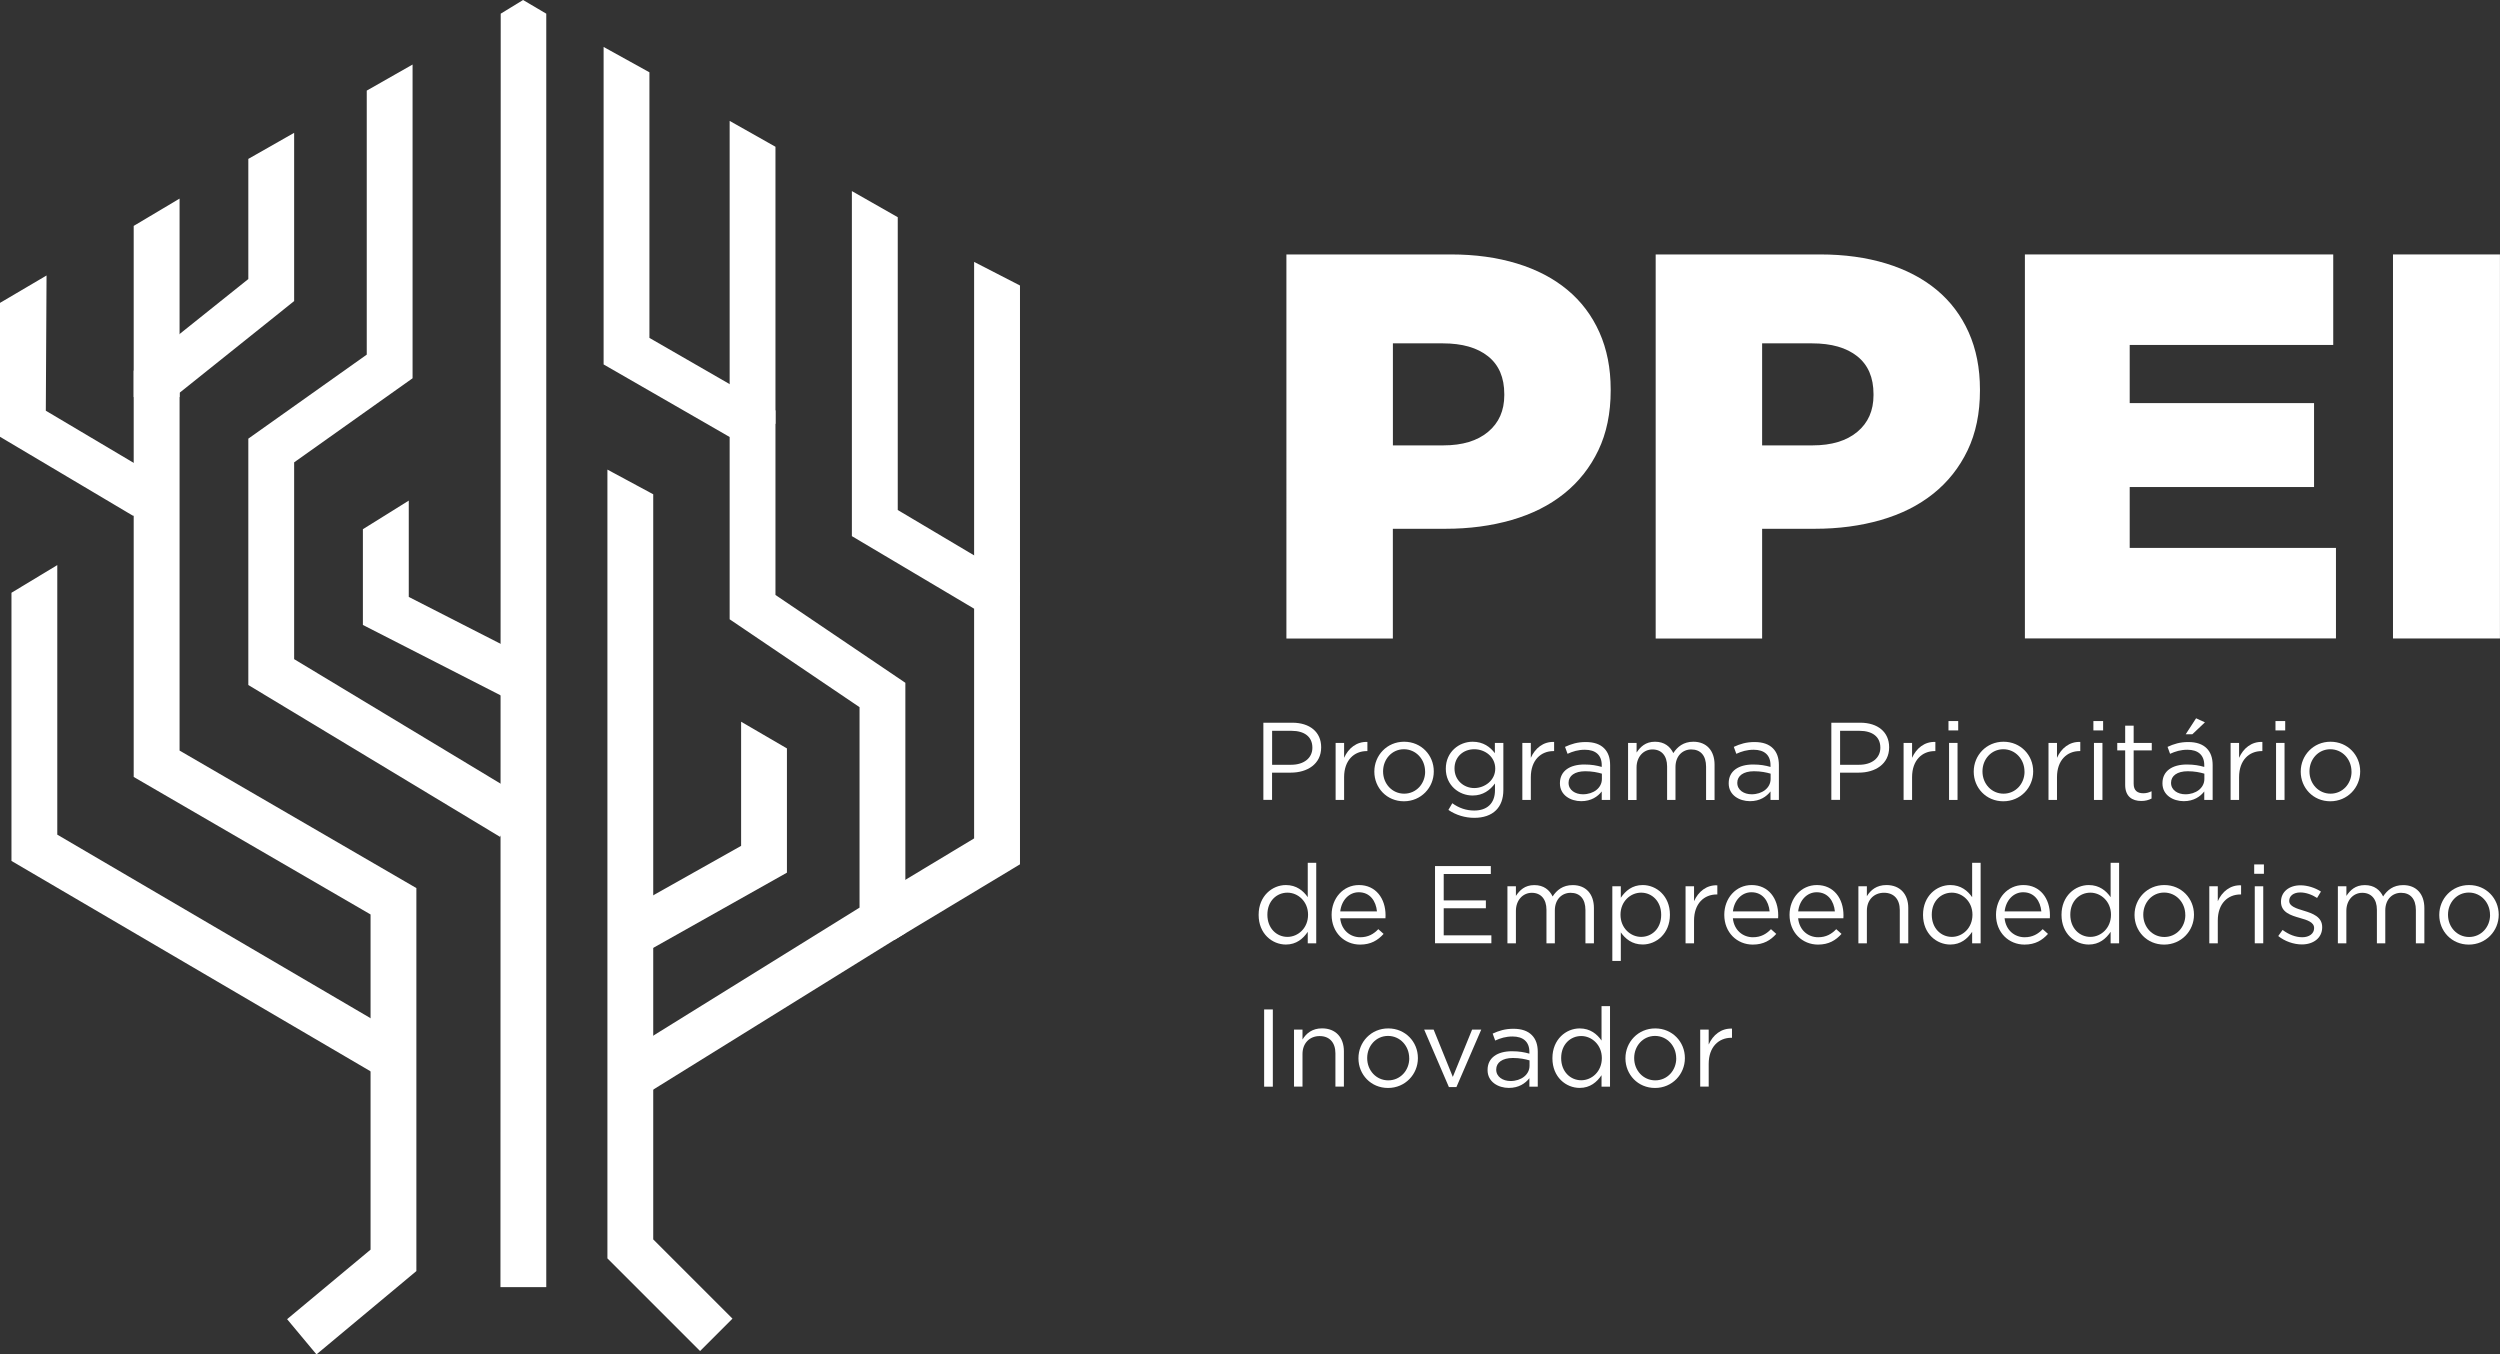 <svg xmlns="http://www.w3.org/2000/svg" id="Camada_2" data-name="Camada 2" viewBox="0 0 486.16 263.38"><rect x="0" y="0" width="486.16" height="263.38" fill="#333333" stroke="none"/><defs><style>      .cls-1 {        fill: #fff;      }    </style></defs><g id="Layer_1" data-name="Layer 1"><g><g><polygon class="cls-1" points="106.23 250.3 97.32 250.3 97.37 2.66 101.72 0 106.23 2.66 106.23 250.3"></polygon><polygon class="cls-1" points="136.14 262.73 118.12 244.71 118.12 91.32 127.03 96.12 127.03 241.02 142.44 256.43 136.14 262.73"></polygon><polygon class="cls-1" points="125.14 213.06 120.44 205.49 167.15 176.5 167.15 137.52 141.89 120.43 141.89 84.98 117.38 70.87 117.38 9.13 126.29 14.06 126.29 65.71 150.8 79.83 150.8 115.7 176.06 132.78 176.06 181.46 125.14 213.06"></polygon><polygon class="cls-1" points="126.99 184.35 122.62 176.58 144.12 164.49 144.12 140.35 153.03 145.54 153.03 169.7 126.99 184.35"></polygon><polygon class="cls-1" points="150.8 82.41 141.89 82.41 141.89 23.51 150.8 28.54 150.8 82.41"></polygon><polygon class="cls-1" points="173.9 182.8 169.31 175.16 189.43 163.04 189.43 118.37 165.66 104.26 165.66 37.16 174.58 42.24 174.58 99.18 198.35 113.3 198.35 168.08 173.9 182.8"></polygon><polygon class="cls-1" points="198.35 115.84 189.43 115.84 189.43 50.93 198.35 55.52 198.35 115.84"></polygon><polygon class="cls-1" points="97.24 162.74 48.29 133.21 48.29 85.3 71.32 68.96 71.32 17.62 80.23 12.55 80.23 73.56 57.2 89.91 57.2 128.18 101.85 155.11 97.24 162.74"></polygon><polygon class="cls-1" points="100.29 136.72 70.57 121.53 70.57 102.91 79.49 97.35 79.49 116.08 104.35 128.78 100.29 136.72"></polygon><polygon class="cls-1" points="61.54 263.38 55.83 256.53 72.06 243.01 72.06 177.83 26 151.09 26 72.09 48.29 54.26 48.29 30.9 57.2 25.83 57.2 58.55 34.92 76.38 34.92 145.96 80.97 172.7 80.97 247.18 61.54 263.38"></polygon><polygon class="cls-1" points="34.92 77.21 26 77.21 26 43.93 34.92 38.62 34.92 77.21"></polygon><polygon class="cls-1" points="25.95 100.35 0 84.94 0 58.9 9.05 53.57 8.91 79.87 30.51 92.69 25.95 100.35"></polygon><polygon class="cls-1" points="74.39 209.7 2.23 167.42 2.23 115.27 11.14 109.89 11.14 162.31 78.9 202.01 74.39 209.7"></polygon></g><g><path class="cls-1" d="M250.18,49.48h32c4.69,0,8.96.59,12.8,1.76,3.84,1.17,7.11,2.88,9.81,5.12,2.7,2.24,4.78,5,6.24,8.27,1.46,3.27,2.19,6.97,2.19,11.1v.21c0,4.41-.8,8.29-2.4,11.63-1.6,3.34-3.82,6.15-6.67,8.43-2.85,2.28-6.24,3.98-10.19,5.12-3.95,1.14-8.23,1.71-12.86,1.71h-10.24v21.34h-20.7V49.48ZM280.69,86.61c3.7,0,6.6-.88,8.69-2.63,2.1-1.75,3.15-4.13,3.15-7.13v-.21c0-3.22-1.05-5.67-3.15-7.35-2.1-1.68-5.03-2.52-8.8-2.52h-9.71v19.84h9.82Z"></path><path class="cls-1" d="M321.97,49.48h32.01c4.69,0,8.96.59,12.8,1.76,3.84,1.17,7.11,2.88,9.82,5.12,2.7,2.24,4.78,5,6.24,8.27,1.46,3.27,2.19,6.97,2.19,11.1v.21c0,4.41-.8,8.29-2.4,11.63-1.6,3.34-3.82,6.15-6.67,8.43-2.85,2.28-6.24,3.98-10.19,5.12-3.95,1.14-8.23,1.71-12.86,1.71h-10.24v21.34h-20.7V49.48ZM352.48,86.61c3.7,0,6.6-.88,8.7-2.63,2.1-1.75,3.15-4.13,3.15-7.13v-.21c0-3.22-1.05-5.67-3.15-7.35-2.1-1.68-5.03-2.52-8.8-2.52h-9.71v19.84h9.81Z"></path><path class="cls-1" d="M393.77,49.48h59.96v17.6h-39.58v11.31h35.85v16.32h-35.85v11.84h40.11v17.6h-60.49V49.48Z"></path><path class="cls-1" d="M465.35,49.48h20.8v74.68h-20.8V49.48Z"></path></g><g><path class="cls-1" d="M245.68,140.54h5.62c3.39,0,5.62,1.8,5.62,4.76v.04c0,3.24-2.7,4.91-5.9,4.91h-3.65v5.3h-1.69v-15.02ZM251.09,148.72c2.49,0,4.12-1.33,4.12-3.3v-.04c0-2.15-1.61-3.26-4.03-3.26h-3.8v6.61h3.71Z"></path><path class="cls-1" d="M259.73,144.47h1.65v2.9c.82-1.85,2.42-3.18,4.53-3.09v1.78h-.13c-2.42,0-4.4,1.74-4.4,5.08v4.42h-1.65v-11.09Z"></path><path class="cls-1" d="M267.26,150.07v-.04c0-3.13,2.45-5.79,5.79-5.79s5.77,2.62,5.77,5.75v.04c0,3.13-2.47,5.79-5.81,5.79s-5.75-2.62-5.75-5.75ZM277.13,150.07v-.04c0-2.38-1.78-4.33-4.12-4.33s-4.05,1.95-4.05,4.29v.04c0,2.38,1.76,4.31,4.1,4.31s4.08-1.93,4.08-4.27Z"></path><path class="cls-1" d="M281.67,157.49l.75-1.29c1.27.92,2.68,1.42,4.27,1.42,2.45,0,4.03-1.35,4.03-3.95v-1.31c-.96,1.29-2.32,2.34-4.35,2.34-2.66,0-5.21-2-5.21-5.19v-.04c0-3.24,2.58-5.23,5.21-5.23,2.08,0,3.43,1.03,4.33,2.23v-2h1.65v9.16c0,1.72-.51,3.02-1.42,3.93-.99.99-2.47,1.48-4.23,1.48s-3.56-.52-5.04-1.54ZM290.77,149.49v-.04c0-2.27-1.97-3.75-4.08-3.75s-3.84,1.46-3.84,3.73v.04c0,2.23,1.78,3.78,3.84,3.78s4.08-1.52,4.08-3.75Z"></path><path class="cls-1" d="M296.04,144.47h1.65v2.9c.82-1.85,2.42-3.18,4.53-3.09v1.78h-.13c-2.42,0-4.4,1.74-4.4,5.08v4.42h-1.65v-11.09Z"></path><path class="cls-1" d="M303.35,152.34v-.04c0-2.38,1.93-3.63,4.74-3.63,1.42,0,2.4.19,3.39.47v-.34c0-1.97-1.2-3-3.28-3-1.31,0-2.34.32-3.37.79l-.49-1.35c1.22-.56,2.4-.94,4.03-.94s2.79.43,3.58,1.22c.77.77,1.16,1.85,1.16,3.26v6.78h-1.63v-1.65c-.77.99-2.04,1.89-3.99,1.89-2.08,0-4.14-1.18-4.14-3.45ZM311.51,151.48v-1.03c-.82-.24-1.89-.47-3.24-.47-2.06,0-3.24.9-3.24,2.23v.04c0,1.39,1.29,2.21,2.79,2.21,2.04,0,3.69-1.22,3.69-2.98Z"></path><path class="cls-1" d="M316.61,144.47h1.65v1.87c.73-1.09,1.72-2.1,3.58-2.1s2.96.97,3.56,2.21c.79-1.22,1.97-2.21,3.9-2.21,2.55,0,4.12,1.72,4.12,4.46v6.87h-1.65v-6.48c0-2.15-1.07-3.35-2.88-3.35-1.67,0-3.07,1.24-3.07,3.43v6.39h-1.63v-6.52c0-2.08-1.09-3.3-2.85-3.3s-3.09,1.46-3.09,3.5v6.33h-1.65v-11.09Z"></path><path class="cls-1" d="M336.17,152.34v-.04c0-2.38,1.93-3.63,4.74-3.63,1.42,0,2.4.19,3.39.47v-.34c0-1.97-1.2-3-3.28-3-1.31,0-2.34.32-3.37.79l-.49-1.35c1.22-.56,2.4-.94,4.03-.94s2.79.43,3.58,1.22c.77.77,1.16,1.85,1.16,3.26v6.78h-1.63v-1.65c-.77.99-2.04,1.89-3.99,1.89-2.08,0-4.14-1.18-4.14-3.45ZM344.32,151.48v-1.03c-.82-.24-1.89-.47-3.24-.47-2.06,0-3.24.9-3.24,2.23v.04c0,1.39,1.29,2.21,2.79,2.21,2.04,0,3.69-1.22,3.69-2.98Z"></path><path class="cls-1" d="M356.13,140.54h5.62c3.39,0,5.62,1.8,5.62,4.76v.04c0,3.24-2.7,4.91-5.9,4.91h-3.65v5.3h-1.69v-15.02ZM361.54,148.72c2.49,0,4.12-1.33,4.12-3.3v-.04c0-2.15-1.61-3.26-4.03-3.26h-3.8v6.61h3.71Z"></path><path class="cls-1" d="M370.18,144.47h1.65v2.9c.82-1.85,2.42-3.18,4.53-3.09v1.78h-.13c-2.42,0-4.4,1.74-4.4,5.08v4.42h-1.65v-11.09Z"></path><path class="cls-1" d="M378.91,140.22h1.89v1.82h-1.89v-1.82ZM379.02,144.47h1.65v11.09h-1.65v-11.09Z"></path><path class="cls-1" d="M383.82,150.07v-.04c0-3.13,2.45-5.79,5.79-5.79s5.77,2.62,5.77,5.75v.04c0,3.13-2.47,5.79-5.81,5.79s-5.75-2.62-5.75-5.75ZM393.69,150.07v-.04c0-2.38-1.78-4.33-4.12-4.33s-4.05,1.95-4.05,4.29v.04c0,2.38,1.76,4.31,4.1,4.31s4.08-1.93,4.08-4.27Z"></path><path class="cls-1" d="M398.36,144.47h1.65v2.9c.82-1.85,2.42-3.18,4.53-3.09v1.78h-.13c-2.42,0-4.4,1.74-4.4,5.08v4.42h-1.65v-11.09Z"></path><path class="cls-1" d="M407.09,140.22h1.89v1.82h-1.89v-1.82ZM407.2,144.47h1.65v11.09h-1.65v-11.09Z"></path><path class="cls-1" d="M413.27,152.62v-6.69h-1.54v-1.46h1.54v-3.35h1.65v3.35h3.52v1.46h-3.52v6.48c0,1.35.75,1.85,1.87,1.85.56,0,1.03-.11,1.61-.39v1.42c-.58.3-1.2.47-2,.47-1.78,0-3.13-.88-3.13-3.13Z"></path><path class="cls-1" d="M420.52,152.34v-.04c0-2.38,1.93-3.63,4.74-3.63,1.42,0,2.4.19,3.39.47v-.34c0-1.97-1.2-3-3.28-3-1.31,0-2.34.32-3.37.79l-.49-1.35c1.22-.56,2.4-.94,4.03-.94s2.79.43,3.58,1.22c.77.77,1.16,1.85,1.16,3.26v6.78h-1.63v-1.65c-.77.99-2.04,1.89-3.99,1.89-2.08,0-4.14-1.18-4.14-3.45ZM428.67,151.48v-1.03c-.82-.24-1.89-.47-3.24-.47-2.06,0-3.24.9-3.24,2.23v.04c0,1.39,1.29,2.21,2.79,2.21,2.04,0,3.69-1.22,3.69-2.98ZM427.06,139.68l1.72.79-2.45,2.32h-1.29l2.02-3.11Z"></path><path class="cls-1" d="M433.77,144.47h1.65v2.9c.82-1.85,2.42-3.18,4.53-3.09v1.78h-.13c-2.42,0-4.4,1.74-4.4,5.08v4.42h-1.65v-11.09Z"></path><path class="cls-1" d="M442.5,140.22h1.89v1.82h-1.89v-1.82ZM442.61,144.47h1.65v11.09h-1.65v-11.09Z"></path><path class="cls-1" d="M447.41,150.07v-.04c0-3.13,2.45-5.79,5.79-5.79s5.77,2.62,5.77,5.75v.04c0,3.13-2.47,5.79-5.81,5.79s-5.75-2.62-5.75-5.75ZM457.28,150.07v-.04c0-2.38-1.78-4.33-4.12-4.33s-4.05,1.95-4.05,4.29v.04c0,2.38,1.76,4.31,4.1,4.31s4.08-1.93,4.08-4.27Z"></path><path class="cls-1" d="M244.76,177.92v-.04c0-3.63,2.64-5.77,5.3-5.77,2.06,0,3.39,1.12,4.25,2.36v-6.69h1.65v15.66h-1.65v-2.23c-.9,1.33-2.21,2.47-4.25,2.47-2.66,0-5.3-2.1-5.3-5.75ZM254.37,177.9v-.04c0-2.55-1.95-4.27-4.01-4.27s-3.9,1.59-3.9,4.27v.04c0,2.62,1.8,4.29,3.9,4.29s4.01-1.74,4.01-4.29Z"></path><path class="cls-1" d="M264.53,182.26c1.52,0,2.6-.62,3.5-1.57l1.03.92c-1.12,1.24-2.47,2.08-4.57,2.08-3.05,0-5.54-2.34-5.54-5.79,0-3.22,2.25-5.79,5.32-5.79,3.28,0,5.17,2.62,5.17,5.88,0,.15,0,.32-.02.58h-8.8c.24,2.34,1.95,3.69,3.9,3.69ZM267.77,177.24c-.19-2.02-1.35-3.73-3.54-3.73-1.91,0-3.37,1.59-3.6,3.73h7.14Z"></path><path class="cls-1" d="M279.05,168.42h10.86v1.54h-9.16v5.13h8.2v1.54h-8.2v5.26h9.27v1.54h-10.96v-15.02Z"></path><path class="cls-1" d="M293.14,172.35h1.65v1.87c.73-1.09,1.72-2.1,3.58-2.1s2.96.97,3.56,2.21c.79-1.22,1.97-2.21,3.91-2.21,2.55,0,4.12,1.72,4.12,4.46v6.87h-1.65v-6.48c0-2.15-1.07-3.35-2.88-3.35-1.67,0-3.07,1.24-3.07,3.43v6.39h-1.63v-6.52c0-2.08-1.09-3.3-2.85-3.3s-3.09,1.46-3.09,3.5v6.33h-1.65v-11.09Z"></path><path class="cls-1" d="M313.54,172.35h1.65v2.23c.9-1.33,2.21-2.47,4.25-2.47,2.66,0,5.3,2.1,5.3,5.75v.04c0,3.63-2.62,5.77-5.3,5.77-2.06,0-3.39-1.12-4.25-2.36v5.56h-1.65v-14.52ZM323.04,177.92v-.04c0-2.62-1.8-4.29-3.9-4.29s-4.01,1.74-4.01,4.27v.04c0,2.57,1.95,4.29,4.01,4.29s3.9-1.59,3.9-4.27Z"></path><path class="cls-1" d="M327.78,172.35h1.65v2.9c.82-1.85,2.42-3.18,4.53-3.09v1.78h-.13c-2.42,0-4.4,1.74-4.4,5.08v4.42h-1.65v-11.09Z"></path><path class="cls-1" d="M340.89,182.26c1.52,0,2.6-.62,3.5-1.57l1.03.92c-1.12,1.24-2.47,2.08-4.57,2.08-3.05,0-5.54-2.34-5.54-5.79,0-3.22,2.25-5.79,5.32-5.79,3.28,0,5.17,2.62,5.17,5.88,0,.15,0,.32-.02.58h-8.8c.24,2.34,1.95,3.69,3.9,3.69ZM344.13,177.24c-.19-2.02-1.35-3.73-3.54-3.73-1.91,0-3.37,1.59-3.6,3.73h7.14Z"></path><path class="cls-1" d="M353.58,182.26c1.52,0,2.6-.62,3.5-1.57l1.03.92c-1.12,1.24-2.47,2.08-4.57,2.08-3.05,0-5.54-2.34-5.54-5.79,0-3.22,2.25-5.79,5.32-5.79,3.28,0,5.17,2.62,5.17,5.88,0,.15,0,.32-.02.58h-8.8c.24,2.34,1.95,3.69,3.9,3.69ZM356.82,177.24c-.19-2.02-1.35-3.73-3.54-3.73-1.91,0-3.37,1.59-3.6,3.73h7.14Z"></path><path class="cls-1" d="M361.39,172.35h1.65v1.93c.73-1.2,1.89-2.17,3.8-2.17,2.68,0,4.25,1.8,4.25,4.44v6.89h-1.65v-6.48c0-2.06-1.12-3.35-3.07-3.35s-3.33,1.39-3.33,3.48v6.35h-1.65v-11.09Z"></path><path class="cls-1" d="M373.96,177.92v-.04c0-3.63,2.64-5.77,5.3-5.77,2.06,0,3.39,1.12,4.25,2.36v-6.69h1.65v15.66h-1.65v-2.23c-.9,1.33-2.21,2.47-4.25,2.47-2.66,0-5.3-2.1-5.3-5.75ZM383.57,177.9v-.04c0-2.55-1.95-4.27-4.01-4.27s-3.9,1.59-3.9,4.27v.04c0,2.62,1.8,4.29,3.9,4.29s4.01-1.74,4.01-4.29Z"></path><path class="cls-1" d="M393.73,182.26c1.52,0,2.6-.62,3.5-1.57l1.03.92c-1.12,1.24-2.47,2.08-4.57,2.08-3.05,0-5.54-2.34-5.54-5.79,0-3.22,2.25-5.79,5.32-5.79,3.28,0,5.17,2.62,5.17,5.88,0,.15,0,.32-.02.58h-8.8c.24,2.34,1.95,3.69,3.9,3.69ZM396.97,177.24c-.19-2.02-1.35-3.73-3.54-3.73-1.91,0-3.37,1.59-3.6,3.73h7.14Z"></path><path class="cls-1" d="M400.89,177.92v-.04c0-3.63,2.64-5.77,5.3-5.77,2.06,0,3.39,1.12,4.25,2.36v-6.69h1.65v15.66h-1.65v-2.23c-.9,1.33-2.21,2.47-4.25,2.47-2.66,0-5.3-2.1-5.3-5.75ZM410.51,177.9v-.04c0-2.55-1.95-4.27-4.01-4.27s-3.9,1.59-3.9,4.27v.04c0,2.62,1.8,4.29,3.9,4.29s4.01-1.74,4.01-4.29Z"></path><path class="cls-1" d="M415.09,177.94v-.04c0-3.13,2.45-5.79,5.79-5.79s5.77,2.62,5.77,5.75v.04c0,3.13-2.47,5.79-5.81,5.79s-5.75-2.62-5.75-5.75ZM424.96,177.94v-.04c0-2.38-1.78-4.33-4.12-4.33s-4.05,1.95-4.05,4.29v.04c0,2.38,1.76,4.31,4.1,4.31s4.08-1.93,4.08-4.27Z"></path><path class="cls-1" d="M429.63,172.35h1.65v2.9c.82-1.85,2.42-3.18,4.53-3.09v1.78h-.13c-2.42,0-4.4,1.74-4.4,5.08v4.42h-1.65v-11.09Z"></path><path class="cls-1" d="M438.36,168.1h1.89v1.82h-1.89v-1.82ZM438.47,172.35h1.65v11.09h-1.65v-11.09Z"></path><path class="cls-1" d="M443.04,182.02l.84-1.18c1.2.9,2.53,1.42,3.84,1.42s2.29-.69,2.29-1.76v-.04c0-1.12-1.31-1.54-2.77-1.95-1.74-.49-3.67-1.09-3.67-3.13v-.04c0-1.91,1.59-3.18,3.78-3.18,1.35,0,2.85.47,3.99,1.22l-.75,1.24c-1.03-.67-2.21-1.07-3.28-1.07-1.31,0-2.14.69-2.14,1.61v.04c0,1.05,1.37,1.46,2.85,1.91,1.72.52,3.56,1.18,3.56,3.18v.04c0,2.1-1.74,3.33-3.95,3.33-1.59,0-3.35-.62-4.59-1.63Z"></path><path class="cls-1" d="M454.64,172.35h1.65v1.87c.73-1.09,1.72-2.1,3.58-2.1s2.96.97,3.56,2.21c.79-1.22,1.97-2.21,3.9-2.21,2.55,0,4.12,1.72,4.12,4.46v6.87h-1.65v-6.48c0-2.15-1.07-3.35-2.88-3.35-1.67,0-3.07,1.24-3.07,3.43v6.39h-1.63v-6.52c0-2.08-1.09-3.3-2.85-3.3s-3.09,1.46-3.09,3.5v6.33h-1.65v-11.09Z"></path><path class="cls-1" d="M474.35,177.94v-.04c0-3.13,2.45-5.79,5.79-5.79s5.77,2.62,5.77,5.75v.04c0,3.13-2.47,5.79-5.81,5.79s-5.75-2.62-5.75-5.75ZM484.22,177.94v-.04c0-2.38-1.78-4.33-4.12-4.33s-4.05,1.95-4.05,4.29v.04c0,2.38,1.76,4.31,4.1,4.31s4.08-1.93,4.08-4.27Z"></path><path class="cls-1" d="M245.83,196.3h1.69v15.02h-1.69v-15.02Z"></path><path class="cls-1" d="M251.64,200.22h1.65v1.93c.73-1.2,1.89-2.17,3.8-2.17,2.68,0,4.25,1.8,4.25,4.44v6.89h-1.65v-6.48c0-2.06-1.12-3.35-3.07-3.35s-3.33,1.39-3.33,3.48v6.35h-1.65v-11.09Z"></path><path class="cls-1" d="M264.17,205.82v-.04c0-3.13,2.45-5.79,5.79-5.79s5.77,2.62,5.77,5.75v.04c0,3.13-2.47,5.79-5.81,5.79s-5.75-2.62-5.75-5.75ZM274.04,205.82v-.04c0-2.38-1.78-4.33-4.12-4.33s-4.05,1.95-4.05,4.29v.04c0,2.38,1.76,4.31,4.1,4.31s4.08-1.93,4.08-4.27Z"></path><path class="cls-1" d="M276.97,200.22h1.82l3.73,9.2,3.75-9.2h1.78l-4.83,11.18h-1.46l-4.81-11.18Z"></path><path class="cls-1" d="M289.28,208.1v-.04c0-2.38,1.93-3.63,4.74-3.63,1.42,0,2.4.19,3.39.47v-.34c0-1.97-1.2-3-3.28-3-1.31,0-2.34.32-3.37.79l-.49-1.35c1.22-.56,2.4-.94,4.03-.94s2.79.43,3.58,1.22c.77.77,1.16,1.85,1.16,3.26v6.78h-1.63v-1.65c-.77.99-2.04,1.89-3.99,1.89-2.08,0-4.14-1.18-4.14-3.45ZM297.44,207.24v-1.03c-.82-.24-1.89-.47-3.24-.47-2.06,0-3.24.9-3.24,2.23v.04c0,1.39,1.29,2.21,2.79,2.21,2.04,0,3.69-1.22,3.69-2.98Z"></path><path class="cls-1" d="M301.89,205.8v-.04c0-3.63,2.64-5.77,5.3-5.77,2.06,0,3.39,1.12,4.25,2.36v-6.69h1.65v15.66h-1.65v-2.23c-.9,1.33-2.21,2.47-4.25,2.47-2.66,0-5.3-2.1-5.3-5.75ZM311.5,205.78v-.04c0-2.55-1.95-4.27-4.01-4.27s-3.9,1.59-3.9,4.27v.04c0,2.62,1.8,4.29,3.9,4.29s4.01-1.74,4.01-4.29Z"></path><path class="cls-1" d="M316.09,205.82v-.04c0-3.13,2.45-5.79,5.79-5.79s5.77,2.62,5.77,5.75v.04c0,3.13-2.47,5.79-5.81,5.79s-5.75-2.62-5.75-5.75ZM325.96,205.82v-.04c0-2.38-1.78-4.33-4.12-4.33s-4.05,1.95-4.05,4.29v.04c0,2.38,1.76,4.31,4.1,4.31s4.08-1.93,4.08-4.27Z"></path><path class="cls-1" d="M330.63,200.22h1.65v2.9c.82-1.85,2.42-3.18,4.53-3.09v1.78h-.13c-2.42,0-4.4,1.74-4.4,5.08v4.42h-1.65v-11.09Z"></path></g></g></g></svg>